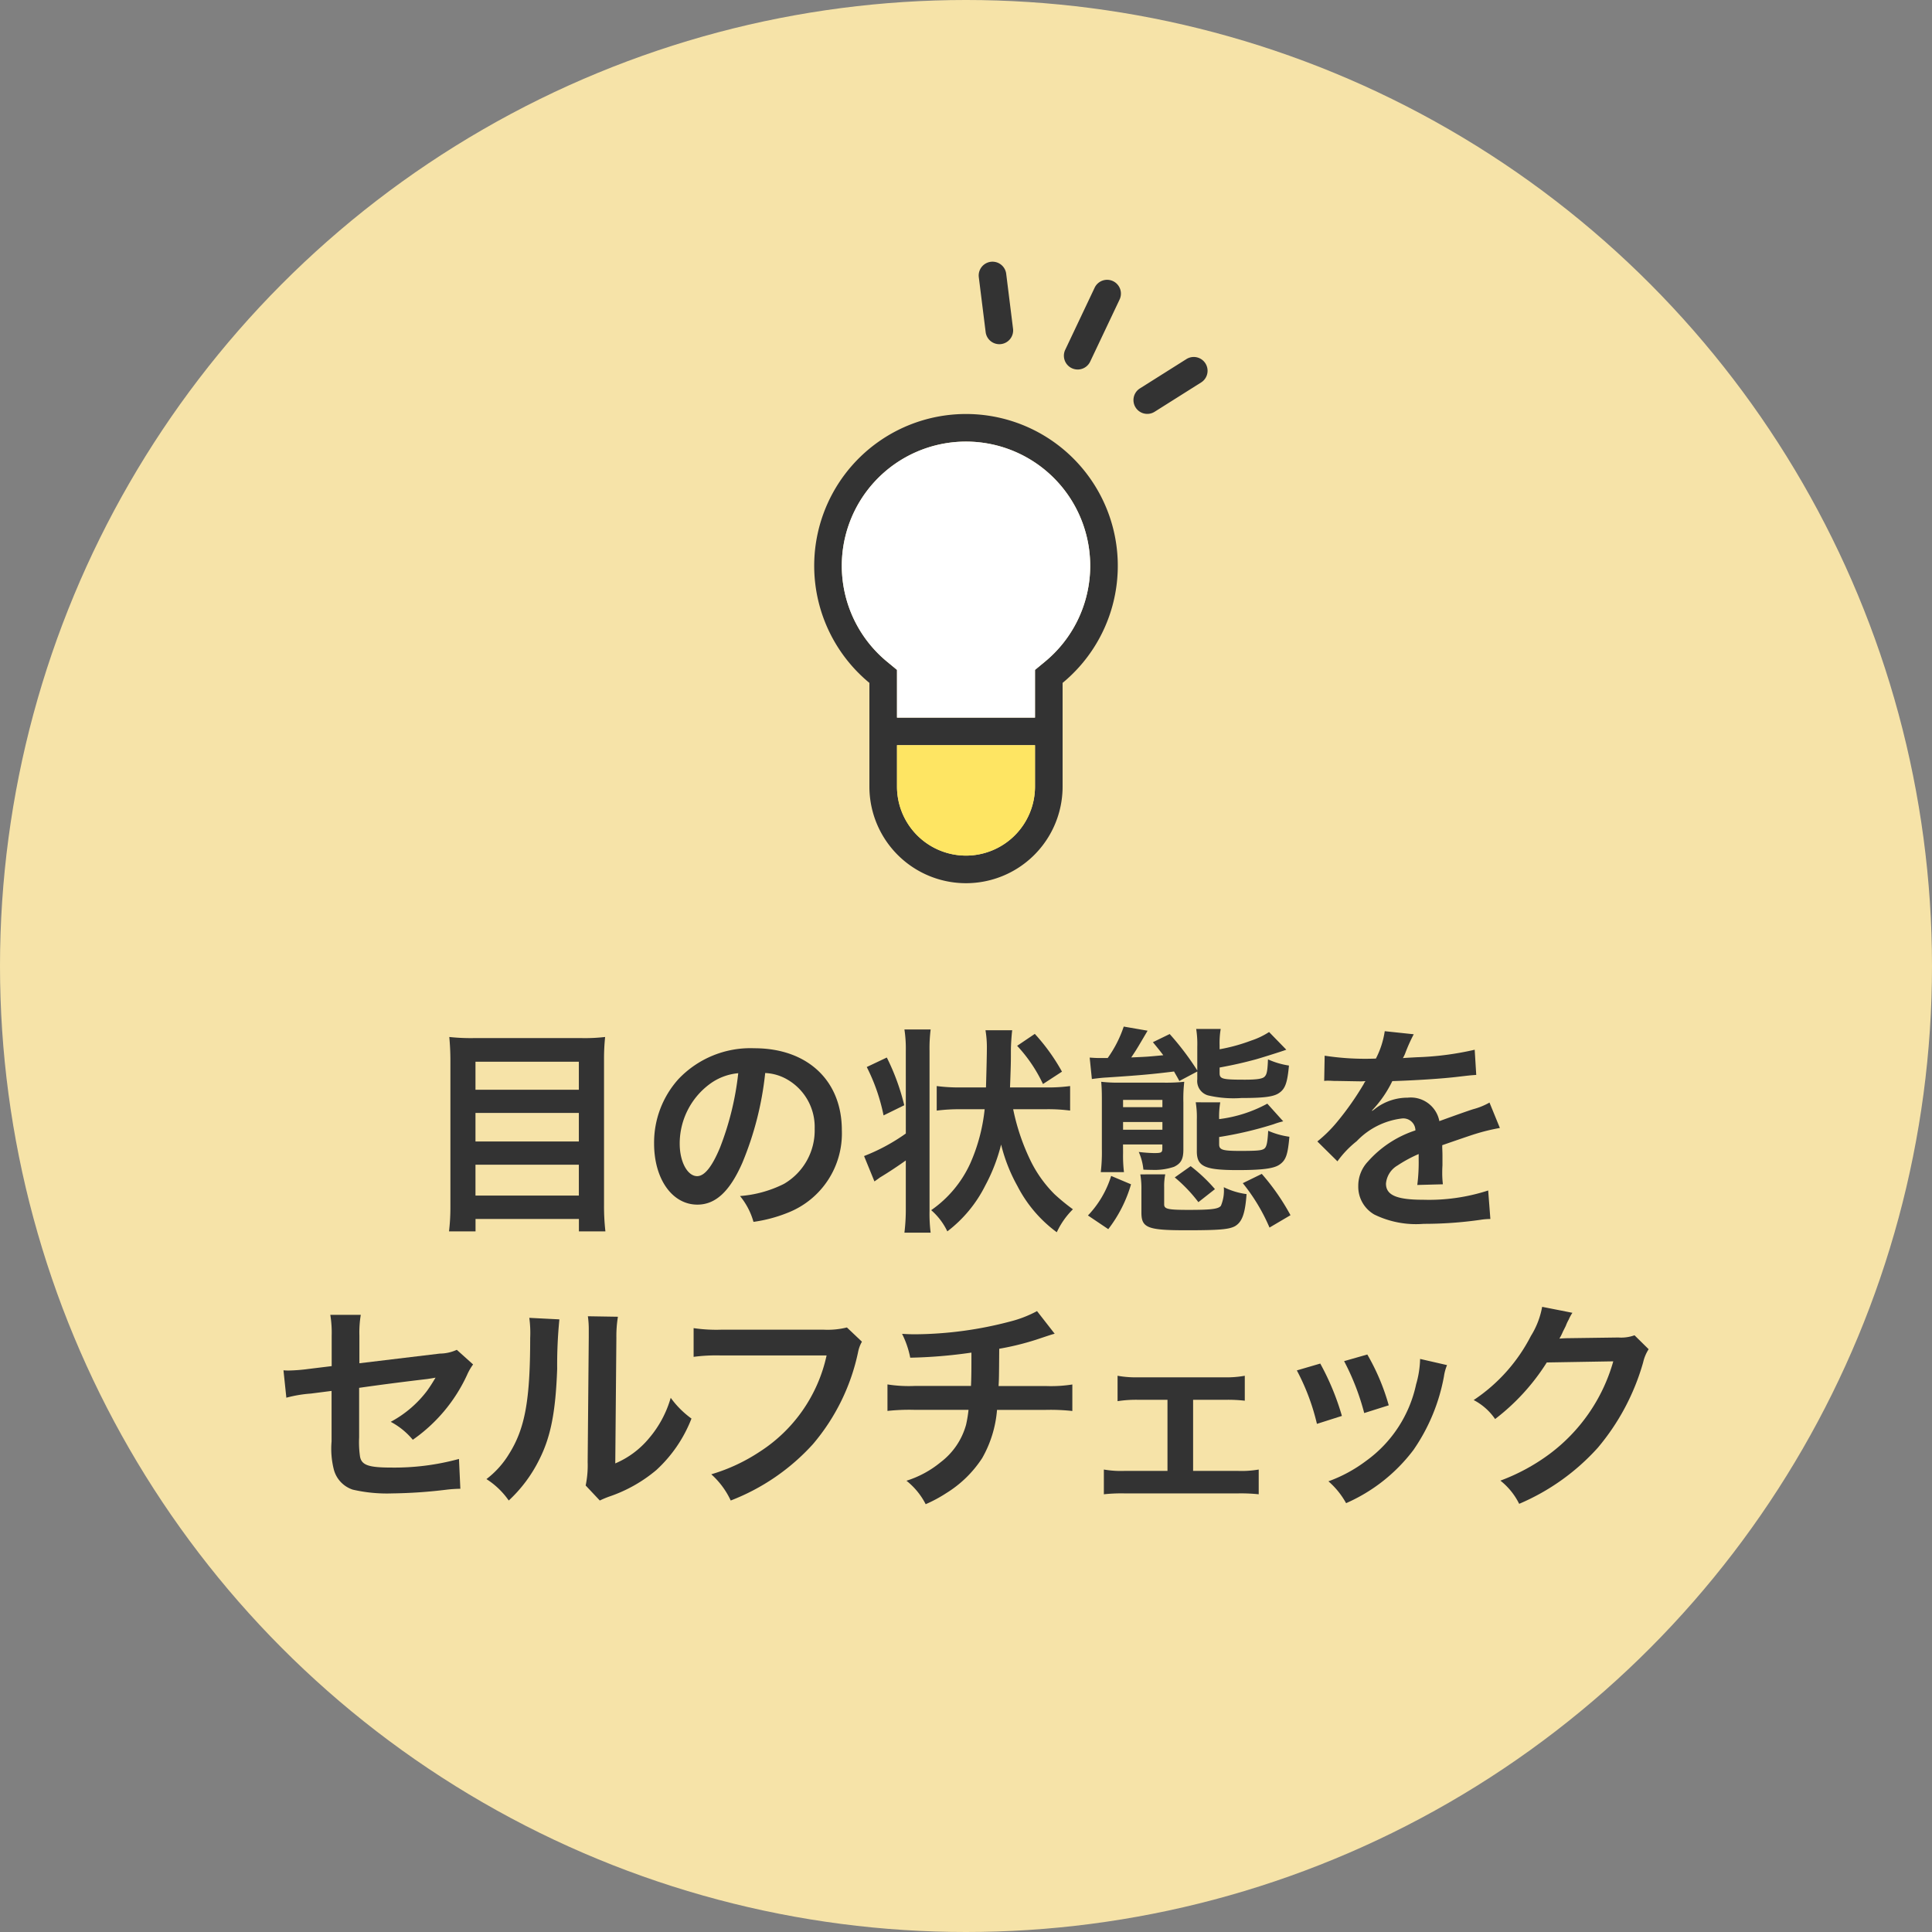 <svg xmlns="http://www.w3.org/2000/svg" width="140" height="140" viewBox="0 0 140 140">
  <rect x="0" y="0" width="140" height="140" fill="#808080" stroke="none"/>
  <g id="グループ_91" data-name="グループ 91" transform="translate(-247 -539)">
    <circle id="楕円形_12" data-name="楕円形 12" cx="70" cy="70" r="70" transform="translate(247 539)" fill="#f6e3a8"/>
    <g id="グループ_94" data-name="グループ 94">
      <g id="グループ_92" data-name="グループ 92">
        <path id="パス_1934" data-name="パス 1934" d="M317,569a11,11,0,0,0-7,19.485V596a7,7,0,0,0,14,0v-7.515A11,11,0,0,0,317,569Zm0,32a5.006,5.006,0,0,1-5-5v-3h10v3A5.006,5.006,0,0,1,317,601Zm5.726-14.057-.726.6V591H312v-3.457l-.726-.6a9,9,0,1,1,11.452,0Z" fill="#333"/>
        <g id="グループ_91-2" data-name="グループ 91">
          <path id="パス_1935" data-name="パス 1935" d="M322,593H312v3a5,5,0,0,0,10,0Z" fill="#fee563"/>
          <path id="パス_1936" data-name="パス 1936" d="M317,571a9,9,0,0,0-5.726,15.943l.726.6V591h10v-3.457l.726-.6A9,9,0,0,0,317,571Z" fill="#fff"/>
        </g>
      </g>
      <g id="グループ_93" data-name="グループ 93">
        <path id="パス_1937" data-name="パス 1937" d="M327.654,559.372a1,1,0,0,0-1.332.476l-2.132,4.5a1,1,0,1,0,1.808.856l2.132-4.5A1,1,0,0,0,327.654,559.372Z" fill="#333"/>
        <path id="パス_1938" data-name="パス 1938" d="M319.913,558.84a1,1,0,1,0-1.985.247l.493,3.952a1,1,0,1,0,1.984-.247Z" fill="#333"/>
        <path id="パス_1939" data-name="パス 1939" d="M334.351,565.335a1,1,0,0,0-1.38-.313l-3.369,2.124a1,1,0,0,0,1.067,1.692l3.369-2.124A1,1,0,0,0,334.351,565.335Z" fill="#333"/>
      </g>
    </g>
    <g id="グループ_95" data-name="グループ 95">
      <path id="パス_1940" data-name="パス 1940" d="M289.138,614.224a12.784,12.784,0,0,0,1.712-.08,15.1,15.1,0,0,0-.08,1.648v10.5a16.228,16.228,0,0,0,.1,1.937h-1.92v-.9h-7.491v.9h-1.921a15.045,15.045,0,0,0,.1-1.808V615.856c0-.624-.032-1.184-.08-1.712a14.615,14.615,0,0,0,1.793.08Zm-.192,3.745v-2.032h-7.491v2.032Zm-7.491,3.746h7.491v-2.066h-7.491Zm0,3.921h7.491V623.4h-7.491Z" fill="#333"/>
      <path id="パス_1941" data-name="パス 1941" d="M300.784,623.283c-.912,2.065-1.937,3.009-3.249,3.009-1.825,0-3.137-1.856-3.137-4.434a6.876,6.876,0,0,1,1.76-4.657,7.188,7.188,0,0,1,5.506-2.241c3.842,0,6.339,2.337,6.339,5.938a6.166,6.166,0,0,1-3.889,5.97,10.476,10.476,0,0,1-2.514.673,5.108,5.108,0,0,0-.976-1.873,8.492,8.492,0,0,0,3.185-.88,4.481,4.481,0,0,0,2.225-4,3.967,3.967,0,0,0-1.969-3.554,3.484,3.484,0,0,0-1.616-.479A23.152,23.152,0,0,1,300.784,623.283Zm-2.353-5.73a5.362,5.362,0,0,0-2.177,4.322c0,1.313.561,2.353,1.265,2.353.528,0,1.072-.672,1.648-2.049a21.072,21.072,0,0,0,1.329-5.41A4.071,4.071,0,0,0,298.431,617.553Z" fill="#333"/>
      <path id="パス_1942" data-name="パス 1942" d="M312.638,615.168a9.137,9.137,0,0,0-.1-1.568h1.9a10.921,10.921,0,0,0-.08,1.568v11.589a10.937,10.937,0,0,0,.08,1.568h-1.9a13.945,13.945,0,0,0,.1-1.776v-3.458c-.56.4-1.28.881-1.872,1.232-.129.1-.289.208-.4.288l-.752-1.84a13.864,13.864,0,0,0,3.025-1.632Zm-1.376.464a16.284,16.284,0,0,1,1.264,3.458l-1.5.736a13.7,13.7,0,0,0-1.217-3.506Zm9.156,3.746a15.708,15.708,0,0,0,1.3,3.81,9.033,9.033,0,0,0,1.7,2.352,14.8,14.8,0,0,0,1.329,1.089,5.771,5.771,0,0,0-1.169,1.664,9.579,9.579,0,0,1-2.85-3.345,12.019,12.019,0,0,1-1.184-3.01A12.761,12.761,0,0,1,318.4,624.9a9.519,9.519,0,0,1-2.753,3.33,4.72,4.72,0,0,0-1.169-1.537,8.322,8.322,0,0,0,2.833-3.393,12.969,12.969,0,0,0,1.041-3.921h-1.761a12.908,12.908,0,0,0-1.713.1V617.7a12.422,12.422,0,0,0,1.713.1h1.857c.048-1.616.064-2.545.064-2.785a7.575,7.575,0,0,0-.1-1.361h1.937c-.016.1-.049.416-.08.945-.016.351-.016.351-.016.864,0,.624-.017,1.04-.048,1.937l-.016.4h2.656a11.99,11.99,0,0,0,1.7-.1v1.777a12.376,12.376,0,0,0-1.681-.1Zm2.16-1.825a10.7,10.7,0,0,0-1.872-2.769l1.28-.865a14.276,14.276,0,0,1,1.969,2.737Z" fill="#333"/>
      <path id="パス_1943" data-name="パス 1943" d="M325.837,627.077a7.214,7.214,0,0,0,1.681-2.865l1.441.607a9.764,9.764,0,0,1-1.649,3.25Zm1.425-11.4a8.609,8.609,0,0,0,1.168-2.288l1.729.3c-.8,1.361-.8,1.361-1.185,1.937,1.137-.048,1.137-.048,2.322-.16-.241-.32-.369-.48-.753-.945l1.217-.591a20.157,20.157,0,0,1,2,2.64v-1.744a6.875,6.875,0,0,0-.08-1.265h1.777a6.053,6.053,0,0,0-.08,1.185v.288a12.889,12.889,0,0,0,2.273-.624,5.639,5.639,0,0,0,1.313-.625l1.248,1.281c-.288.112-1.825.592-2.209.7-.96.256-1.52.384-2.625.592v.4c0,.432.208.48,1.841.48.864,0,1.28-.064,1.424-.225.16-.16.208-.416.241-1.248a5.718,5.718,0,0,0,1.52.449c-.112,1.2-.256,1.664-.688,1.968-.384.288-1.089.384-2.753.384a8.125,8.125,0,0,1-2.433-.192,1.082,1.082,0,0,1-.769-1.168v-.561l-1.3.689c-.176-.336-.272-.481-.384-.689-1.569.193-2.417.273-4.85.433-.3.015-.624.048-1.105.112l-.159-1.553c.239.016.447.032.735.032h.561Zm1.12,6.867a9.846,9.846,0,0,0,.065,1.392h-1.681a12.132,12.132,0,0,0,.079-1.68v-3.586c0-.608-.015-.9-.047-1.28a10.818,10.818,0,0,0,1.264.064h3.329a12.444,12.444,0,0,0,1.425-.064,10.583,10.583,0,0,0-.064,1.5v3.41c0,.7-.176,1.008-.672,1.249a4.37,4.37,0,0,1-1.617.223c-.112,0-.288,0-.608-.015a4.131,4.131,0,0,0-.336-1.282,10.554,10.554,0,0,0,1.1.081c.544,0,.609-.032.609-.352v-.273h-2.85Zm2.85-3.314v-.528h-2.85v.528Zm0,1.633v-.56h-2.85v.56Zm.208,3.234a4.18,4.18,0,0,0-.08.928v1.248c0,.336.255.4,1.776.4,1.649,0,2.161-.065,2.337-.3a2.855,2.855,0,0,0,.208-1.344,5.33,5.33,0,0,0,1.649.5c-.1,1.409-.32,2.017-.832,2.321-.433.24-1.153.3-3.554.3-2.785,0-3.233-.176-3.233-1.281V625.22a6.036,6.036,0,0,0-.08-1.12Zm2.4,2.016a10.818,10.818,0,0,0-1.713-1.793l1.153-.816a11.783,11.783,0,0,1,1.76,1.665Zm1.584-7.234a6.1,6.1,0,0,0-.08,1.216,9.79,9.79,0,0,0,3.49-1.12l1.152,1.28a5.508,5.508,0,0,0-.688.208,26.681,26.681,0,0,1-3.954.929v.528c0,.4.24.479,1.505.479,1.3,0,1.568-.031,1.761-.159.175-.129.239-.432.288-1.3a5.748,5.748,0,0,0,1.536.433c-.112,1.264-.24,1.681-.688,2-.4.3-1.233.416-3.057.416-2.385,0-2.962-.256-2.962-1.36v-2.289a6.654,6.654,0,0,0-.08-1.264Zm3.569,9.075a13.574,13.574,0,0,0-1.936-3.217l1.376-.673a16.317,16.317,0,0,1,2.081,2.994Z" fill="#333"/>
      <path id="パス_1944" data-name="パス 1944" d="M342.99,615.5a19.351,19.351,0,0,0,3.713.208,6.352,6.352,0,0,0,.641-1.984l2.1.223a12.215,12.215,0,0,0-.64,1.441c-.08.176-.112.224-.144.288.128-.016.128-.016,1.008-.064a21.63,21.63,0,0,0,4.194-.544l.112,1.824c-.448.033-.448.033-1.264.128-1.169.145-3.2.273-4.818.321a8.3,8.3,0,0,1-1.473,2.129l.016.032c.112-.08.112-.08.32-.24a3.867,3.867,0,0,1,2.257-.721,2.106,2.106,0,0,1,2.289,1.7q1.85-.672,2.449-.864a4.935,4.935,0,0,0,1.184-.481l.753,1.841a14.366,14.366,0,0,0-1.777.432q-.336.1-2.4.816v.177c.016.416.016.416.016.64v.64c-.016.273-.016.416-.016.529a6.55,6.55,0,0,0,.048.847l-1.856.049a12.815,12.815,0,0,0,.1-1.857v-.384a9.7,9.7,0,0,0-1.537.832,1.686,1.686,0,0,0-.832,1.312c0,.833.768,1.169,2.7,1.169a13.914,13.914,0,0,0,4.706-.672l.159,2.065a4.8,4.8,0,0,0-.735.063,28.9,28.9,0,0,1-4.1.289,6.878,6.878,0,0,1-3.57-.672,2.321,2.321,0,0,1-1.168-2.065,2.552,2.552,0,0,1,.7-1.777,7.829,7.829,0,0,1,3.442-2.257.879.879,0,0,0-.977-.864,5.411,5.411,0,0,0-3.281,1.648,7.2,7.2,0,0,0-1.393,1.457l-1.456-1.44a9.818,9.818,0,0,0,1.44-1.425,21.208,21.208,0,0,0,1.921-2.737.783.783,0,0,1,.128-.208c-.064,0-.272.015-.272.015-.256,0-1.665-.031-2.017-.031-.3-.016-.3-.016-.448-.016a1.768,1.768,0,0,0-.256.016Z" fill="#333"/>
      <path id="パス_1945" data-name="パス 1945" d="M281.282,637.873a4.03,4.03,0,0,0-.448.784,11.667,11.667,0,0,1-3.921,4.674,5.3,5.3,0,0,0-1.6-1.3,8.067,8.067,0,0,0,2.641-2.258c.224-.319.32-.464.608-.944-.256.049-.368.064-.608.1-1.616.191-3.265.4-4.93.639v3.6a7.171,7.171,0,0,0,.064,1.377c.112.624.625.8,2.257.8a17.731,17.731,0,0,0,4.914-.624l.1,2.161a9.4,9.4,0,0,0-.976.063,35.476,35.476,0,0,1-3.97.273,10.993,10.993,0,0,1-2.849-.273,2.094,2.094,0,0,1-1.377-1.471,6.154,6.154,0,0,1-.16-2.018v-3.665l-1.5.192a9.362,9.362,0,0,0-1.777.3l-.208-1.985c.176.016.3.016.384.016a12.654,12.654,0,0,0,1.409-.112l1.7-.208v-2.192a7.989,7.989,0,0,0-.1-1.522h2.208a7.8,7.8,0,0,0-.1,1.489v2.017l5.826-.7a3,3,0,0,0,1.233-.273Z" fill="#333"/>
      <path id="パス_1946" data-name="パス 1946" d="M287.535,634.607a33.522,33.522,0,0,0-.16,3.586c-.112,3.121-.464,4.93-1.3,6.578a10.182,10.182,0,0,1-2.209,2.962,5.68,5.68,0,0,0-1.616-1.552,6.6,6.6,0,0,0,1.649-1.841c1.152-1.841,1.52-3.906,1.52-8.388a8.043,8.043,0,0,0-.064-1.456Zm4.242-.191a8.672,8.672,0,0,0-.112,1.521l-.08,9.107a6.435,6.435,0,0,0,2.448-1.825,7.81,7.81,0,0,0,1.569-2.929,6.7,6.7,0,0,0,1.505,1.505,9.946,9.946,0,0,1-2.545,3.729,10.555,10.555,0,0,1-3.409,1.921,7.012,7.012,0,0,0-.689.288l-1.024-1.088a7.181,7.181,0,0,0,.144-1.7l.08-9.028v-.48a6.925,6.925,0,0,0-.064-1.056Z" fill="#333"/>
      <path id="パス_1947" data-name="パス 1947" d="M309.459,636.225a2.389,2.389,0,0,0-.272.719,15.053,15.053,0,0,1-3.281,6.707,15.594,15.594,0,0,1-5.955,4.082,5.87,5.87,0,0,0-1.409-1.9,12.989,12.989,0,0,0,3.506-1.633,11.087,11.087,0,0,0,4.85-6.978h-7.619a12.588,12.588,0,0,0-2.017.1v-2.081a11.275,11.275,0,0,0,2.049.112h7.346a5.852,5.852,0,0,0,1.713-.16Z" fill="#333"/>
      <path id="パス_1948" data-name="パス 1948" d="M323.426,635.648c-.192.048-.192.048-1.345.432a19.819,19.819,0,0,1-2.673.656c-.016,2.161-.016,2.161-.048,2.7h3.393a9.943,9.943,0,0,0,1.953-.111v1.92a14.809,14.809,0,0,0-1.921-.08h-3.537a8.4,8.4,0,0,1-1.072,3.49,8.3,8.3,0,0,1-2.609,2.545,10.048,10.048,0,0,1-1.489.8,5.163,5.163,0,0,0-1.393-1.7,7.374,7.374,0,0,0,2.481-1.345,5.108,5.108,0,0,0,1.841-2.721,9.227,9.227,0,0,0,.176-1.073H313.23a14.809,14.809,0,0,0-1.921.08v-1.92a9.938,9.938,0,0,0,1.952.111h4.1c.032-.671.032-1.295.032-2.417a35.584,35.584,0,0,1-4.434.369,6.658,6.658,0,0,0-.592-1.729c.5.032.752.032.993.032a27.63,27.63,0,0,0,6.85-.928,8.454,8.454,0,0,0,1.937-.752Z" fill="#333"/>
      <path id="パス_1949" data-name="パス 1949" d="M333.457,645.588h3.265a7.323,7.323,0,0,0,1.489-.1v1.793a12.338,12.338,0,0,0-1.489-.064h-8.243a12.009,12.009,0,0,0-1.489.064v-1.793a7.23,7.23,0,0,0,1.473.1H331.6v-5.154h-2.145a8.753,8.753,0,0,0-1.472.1v-1.841a7.281,7.281,0,0,0,1.456.113h6.291a7.35,7.35,0,0,0,1.472-.113V640.5a10.823,10.823,0,0,0-1.456-.064h-2.289Z" fill="#333"/>
      <path id="パス_1950" data-name="パス 1950" d="M342.671,637.809a18.455,18.455,0,0,1,1.568,3.794l-1.809.576a16.037,16.037,0,0,0-1.456-3.874Zm9.187.112a3.367,3.367,0,0,0-.224.816,13.661,13.661,0,0,1-2.208,5.33,12.278,12.278,0,0,1-4.883,3.858,5.8,5.8,0,0,0-1.28-1.584,10.431,10.431,0,0,0,2.721-1.473,9.2,9.2,0,0,0,3.633-5.555,7.105,7.105,0,0,0,.289-1.84Zm-5.778-.769a15.779,15.779,0,0,1,1.553,3.682l-1.777.561a17.54,17.54,0,0,0-1.457-3.762Z" fill="#333"/>
      <path id="パス_1951" data-name="パス 1951" d="M366.467,636.769a3,3,0,0,0-.4.96,16.6,16.6,0,0,1-3.282,6.178,16.155,16.155,0,0,1-5.7,4.066,4.925,4.925,0,0,0-1.361-1.681,14.392,14.392,0,0,0,3.506-1.889,12.668,12.668,0,0,0,4.674-6.755l-4.818.081a15.668,15.668,0,0,1-3.745,4.1,4.262,4.262,0,0,0-1.553-1.376,12.313,12.313,0,0,0,4.145-4.641,5.992,5.992,0,0,0,.817-2.114l2.193.433a3,3,0,0,0-.272.5,2.955,2.955,0,0,0-.208.448c-.049.1-.049.1-.209.416A3.776,3.776,0,0,1,360,636c.208-.016.465-.032.768-.032l3.506-.048a2.826,2.826,0,0,0,1.169-.16Z" fill="#333"/>
    </g>
  </g>
</svg>
